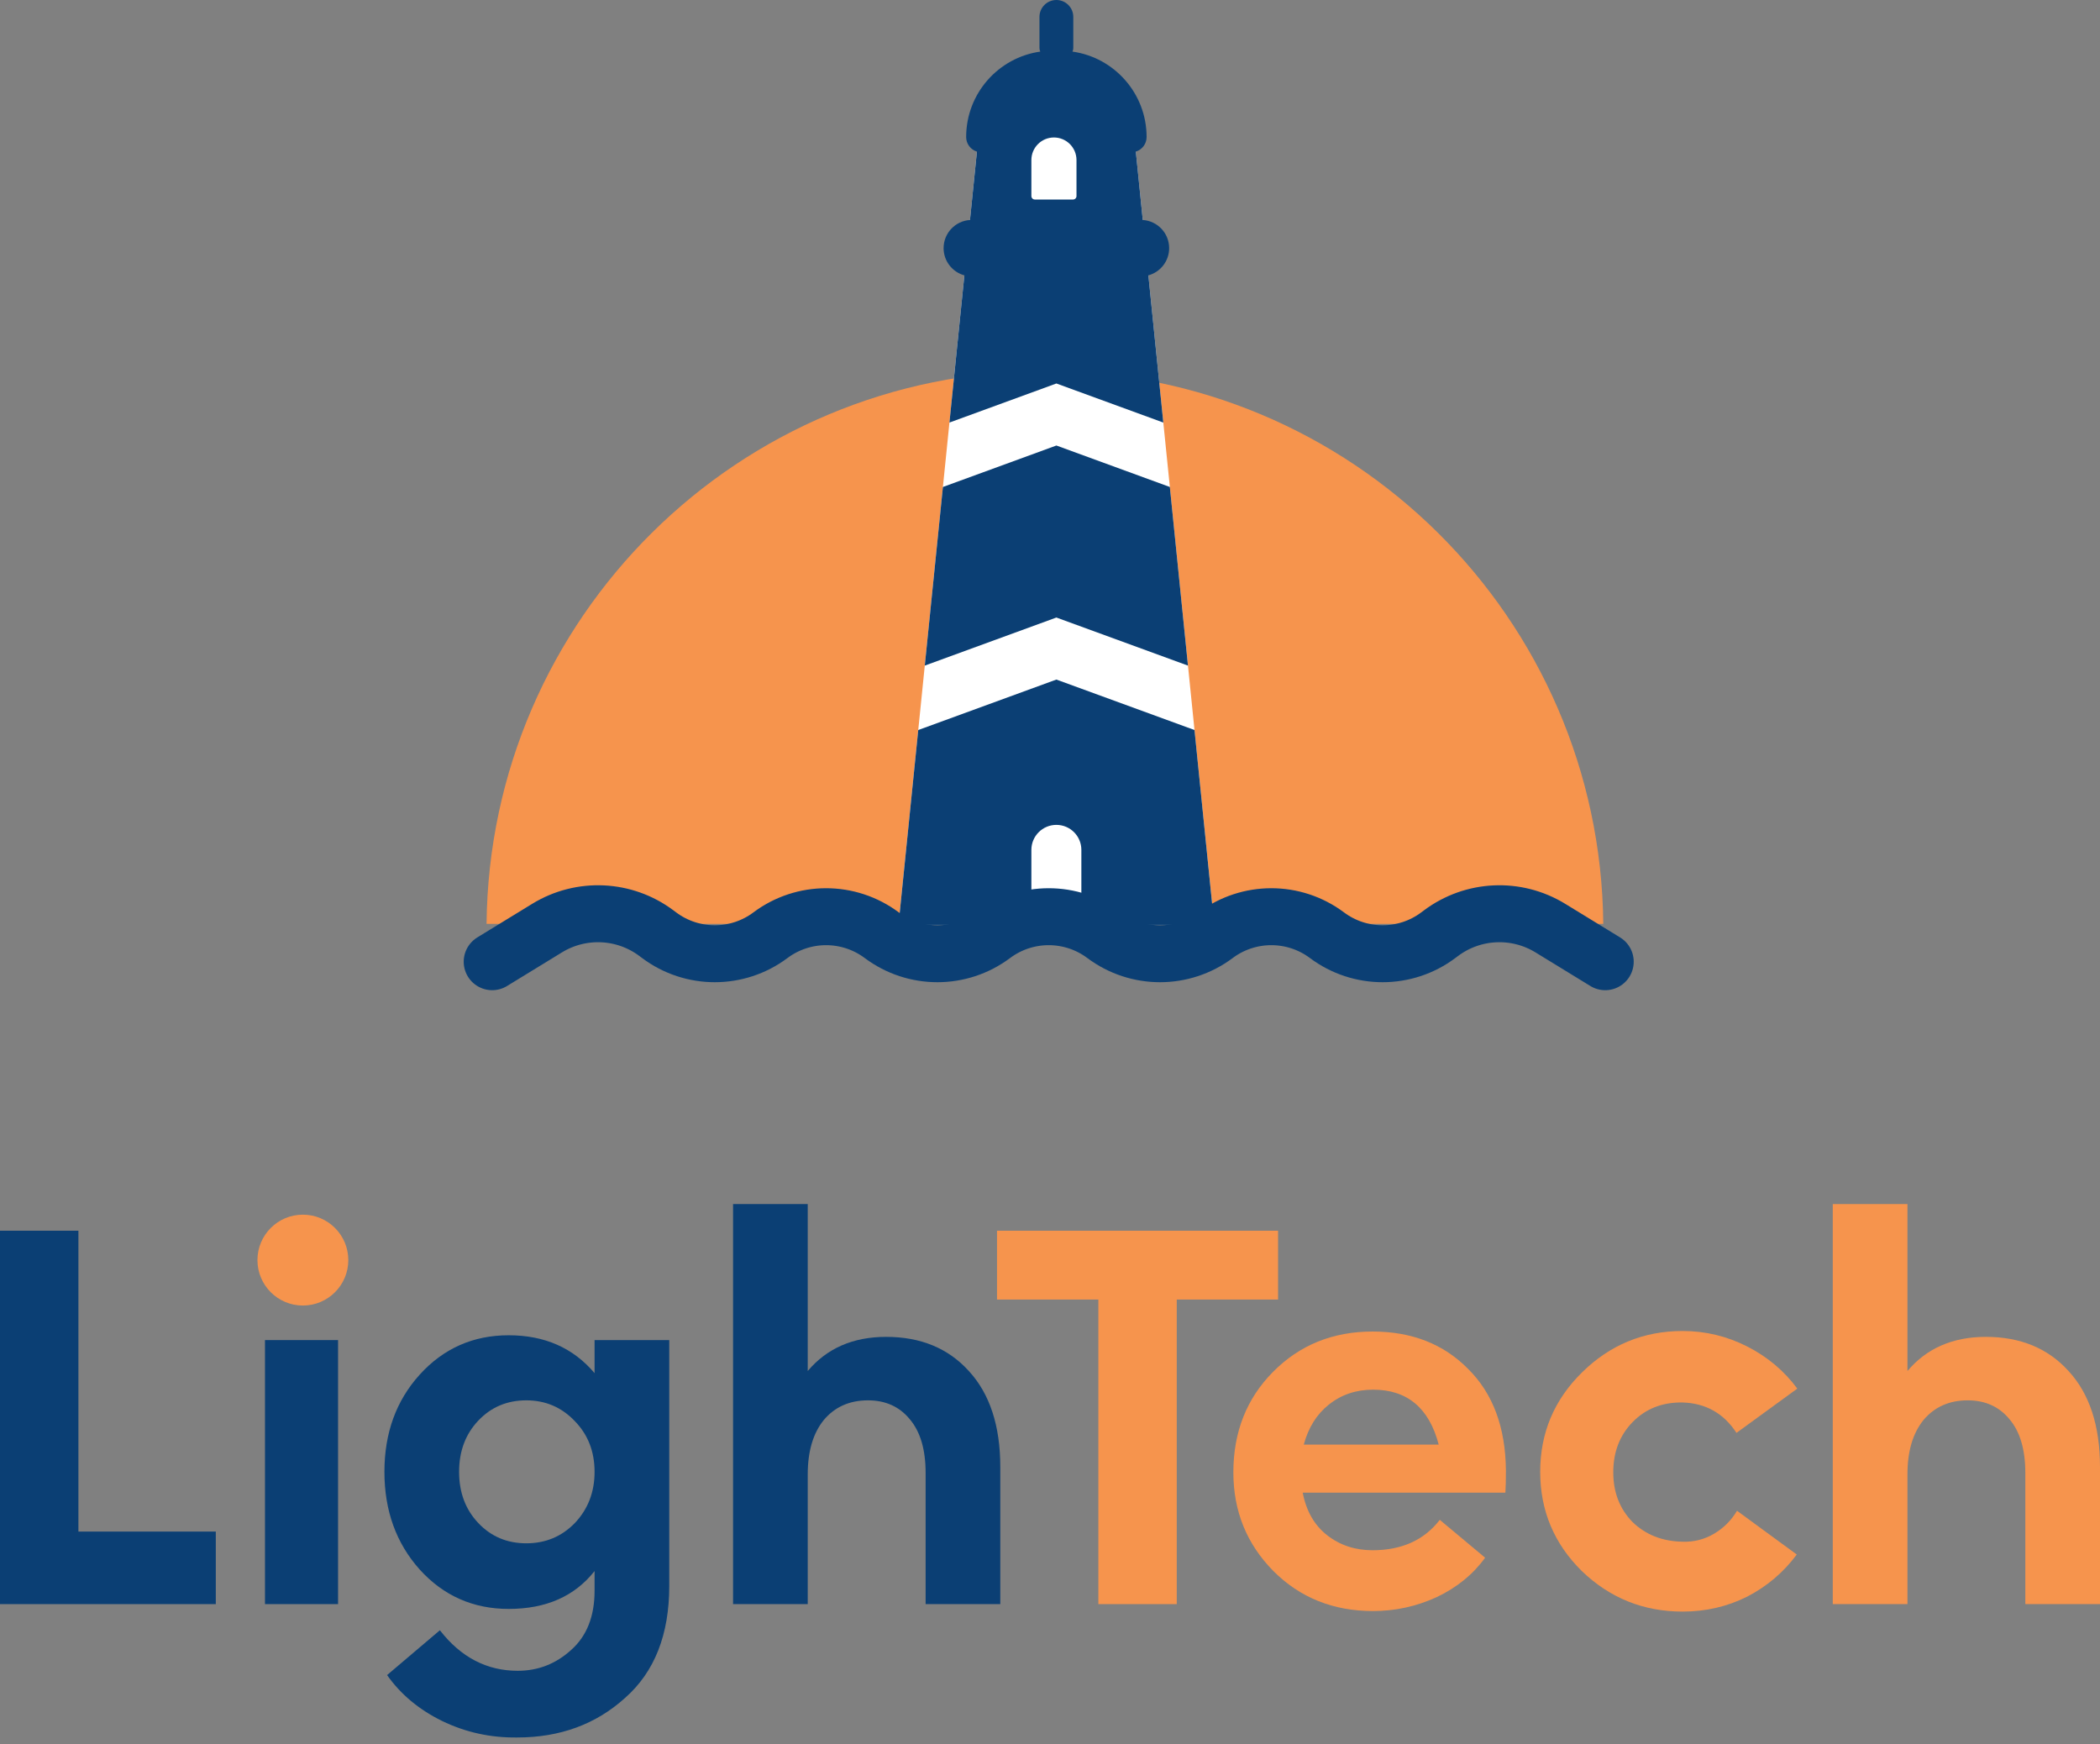 <svg width="295" height="245" viewBox="0 0 295 245" fill="none" xmlns="http://www.w3.org/2000/svg">
  <rect x="0" y="0" width="295" height="245" fill="#808080" stroke="none"/>
  <path d="M0 225.32V172.87H11.015V215.13H30.315V225.32H0Z" fill="#0B3F74" />
  <path d="M37.224 225.321V188.231H47.489V225.321H37.224Z" fill="#0B3F74" />
  <circle cx="42.547" cy="176.998" r="6.382" fill="#F6944D" />
  <path
        d="M72.659 244.052C68.912 244.102 65.391 243.328 62.094 241.729C58.847 240.131 56.274 237.983 54.376 235.285L61.794 228.991C64.741 232.788 68.388 234.686 72.734 234.686C75.581 234.686 78.079 233.712 80.227 231.764C82.425 229.816 83.523 227.043 83.523 223.447V220.674C80.726 224.221 76.705 225.994 71.46 225.994C66.465 225.994 62.294 224.146 58.947 220.45C55.65 216.753 54.002 212.182 54.002 206.738C54.002 201.293 55.65 196.747 58.947 193.1C62.294 189.404 66.465 187.556 71.46 187.556C76.505 187.556 80.526 189.329 83.523 192.876V188.23H94.014V222.772C94.014 229.616 91.941 234.861 87.794 238.507C83.698 242.204 78.653 244.052 72.659 244.052ZM67.189 213.931C68.987 215.829 71.235 216.778 73.933 216.778C76.63 216.778 78.903 215.829 80.751 213.931C82.599 211.983 83.523 209.585 83.523 206.738C83.523 203.89 82.599 201.517 80.751 199.619C78.903 197.671 76.63 196.697 73.933 196.697C71.235 196.697 68.987 197.646 67.189 199.544C65.391 201.443 64.492 203.84 64.492 206.738C64.492 209.635 65.391 212.032 67.189 213.931Z"
        fill="#0B3F74"
    />
  <path
        d="M102.977 225.32V169.123H113.467V192.576C116.165 189.379 119.836 187.781 124.482 187.781C129.327 187.781 133.199 189.379 136.096 192.576C139.043 195.773 140.517 200.269 140.517 206.063V225.32H130.027V206.887C130.027 203.591 129.277 201.068 127.779 199.32C126.33 197.571 124.382 196.697 121.934 196.697C119.337 196.697 117.264 197.621 115.715 199.469C114.217 201.318 113.467 203.865 113.467 207.112V225.32H102.977Z"
        fill="#0B3F74"
    />
  <path d="M154.291 225.32V182.536H140.057V172.87H179.539V182.536H165.305V225.32H154.291Z" fill="#F6944D" />
  <path
        d="M192.815 187.031C198.309 187.031 202.78 188.779 206.227 192.276C209.723 195.723 211.497 200.493 211.547 206.588C211.547 207.886 211.522 208.91 211.472 209.66H182.999C183.498 212.257 184.647 214.255 186.446 215.654C188.244 217.053 190.367 217.752 192.815 217.752C196.911 217.752 200.058 216.328 202.256 213.481L208.625 218.801C206.926 221.149 204.653 222.997 201.806 224.346C198.959 225.645 195.987 226.294 192.889 226.294C187.295 226.294 182.624 224.421 178.878 220.674C175.131 216.878 173.258 212.257 173.258 206.812C173.258 201.168 175.106 196.472 178.803 192.726C182.549 188.929 187.22 187.031 192.815 187.031ZM192.889 195.198C190.492 195.198 188.419 195.898 186.67 197.296C184.972 198.645 183.798 200.518 183.149 202.916H202.106C200.757 197.771 197.685 195.198 192.889 195.198Z"
        fill="#F6944D"
    />
  <path
        d="M236.367 226.369C230.872 226.369 226.152 224.471 222.206 220.674C218.309 216.828 216.361 212.182 216.361 206.738C216.361 201.293 218.309 196.647 222.206 192.801C226.152 188.904 230.872 186.956 236.367 186.956C239.564 186.956 242.586 187.681 245.434 189.129C248.281 190.578 250.629 192.551 252.477 195.049L243.935 201.268C242.137 198.52 239.614 197.097 236.367 196.997C233.52 196.947 231.172 197.871 229.324 199.769C227.526 201.617 226.626 203.965 226.626 206.813C226.626 209.61 227.526 211.933 229.324 213.781C231.172 215.579 233.52 216.503 236.367 216.553C237.966 216.603 239.439 216.229 240.788 215.429C242.137 214.63 243.211 213.556 244.01 212.207L252.402 218.352C250.554 220.849 248.231 222.822 245.434 224.271C242.636 225.67 239.614 226.369 236.367 226.369Z"
        fill="#F6944D"
    />
  <path
        d="M257.461 225.32V169.123H267.951V192.576C270.648 189.379 274.32 187.781 278.965 187.781C283.811 187.781 287.682 189.379 290.579 192.576C293.527 195.773 295 200.269 295 206.063V225.32H284.51V206.887C284.51 203.591 283.761 201.068 282.262 199.32C280.814 197.571 278.865 196.697 276.418 196.697C273.82 196.697 271.747 197.621 270.199 199.469C268.7 201.318 267.951 203.865 267.951 207.112V225.32H257.461Z"
        fill="#F6944D"
    />
  <path
        fill-rule="evenodd"
        clip-rule="evenodd"
        d="M68.35 129.768H225.223C224.798 86.811 189.843 52.12 146.787 52.12C103.73 52.12 68.775 86.811 68.35 129.768Z"
        fill="#F6944D"
    />
  <path d="M137.306 20.595H159.486L170.576 129.91H126.216L137.306 20.595Z" fill="white" />
  <path
        fill-rule="evenodd"
        clip-rule="evenodd"
        d="M148.396 0C147.083 0 146.019 1.064 146.019 2.376V6.733C146.019 6.918 146.061 7.092 146.136 7.248C140.25 8.077 135.722 13.134 135.722 19.248C135.722 20.212 136.359 21.027 137.235 21.294L136.26 30.901C134.191 31.032 132.553 32.752 132.553 34.854C132.553 36.681 133.79 38.219 135.472 38.676L133.374 59.354L148.396 53.865L163.418 59.354L161.32 38.676C163.002 38.218 164.238 36.681 164.238 34.854C164.238 32.752 162.601 31.032 160.531 30.901L159.557 21.294C160.433 21.027 161.07 20.212 161.07 19.248C161.07 13.134 156.541 8.077 150.655 7.248C150.73 7.092 150.772 6.918 150.772 6.733V2.376C150.772 1.064 149.708 0 148.396 0ZM129.91 93.493L132.456 68.403L148.396 62.578L164.336 68.403L166.881 93.493L148.395 86.739L129.91 93.493ZM128.992 102.542L126.216 129.91H170.576L167.799 102.542L148.395 95.453L128.992 102.542Z"
        fill="#0B3F74"
    />
  <path
        d="M144.884 22.48C144.884 20.73 146.303 19.311 148.053 19.311C149.803 19.311 151.221 20.73 151.221 22.48V27.541C151.221 27.808 151.004 28.025 150.737 28.025H145.368C145.101 28.025 144.884 27.808 144.884 27.541V22.48Z"
        fill="white"
    />
  <path
        d="M144.884 119.376C144.884 117.437 146.456 115.865 148.395 115.865C150.334 115.865 151.906 117.437 151.906 119.376V129.91H144.884V119.376Z"
        fill="white"
    />
  <path
        d="M225.498 135.086L217.78 130.361C212.999 127.434 206.917 127.717 202.429 131.076L202.044 131.363C197.409 134.832 191.043 134.832 186.408 131.363V131.363C181.773 127.895 175.407 127.895 170.772 131.363V131.363C166.137 134.832 159.771 134.832 155.136 131.363V131.363C150.501 127.895 144.135 127.895 139.5 131.363V131.363C134.866 134.832 128.499 134.832 123.865 131.363V131.363C119.23 127.895 112.864 127.895 108.229 131.363V131.363C103.594 134.832 97.228 134.832 92.593 131.363L92.208 131.076C87.72 127.717 81.638 127.434 76.857 130.361L69.139 135.086"
        stroke="#0B3F74"
        stroke-width="8"
        stroke-linecap="round"
    />
</svg>
